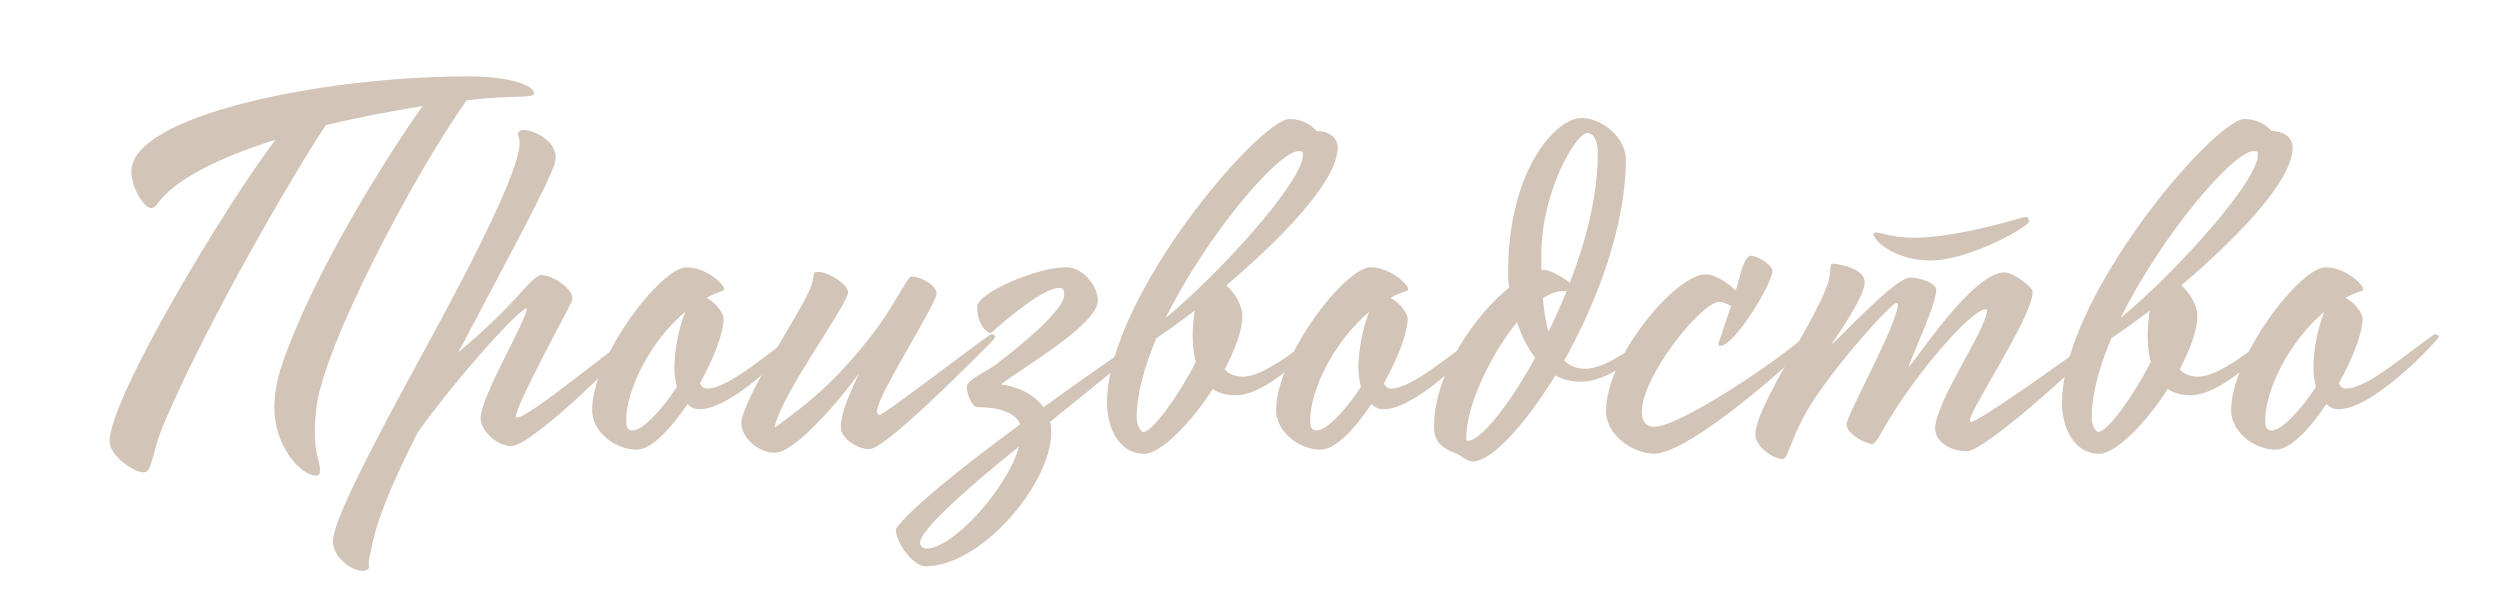 <?xml version="1.0" encoding="UTF-8"?> <!-- Generator: Adobe Illustrator 23.0.1, SVG Export Plug-In . SVG Version: 6.00 Build 0) --> <svg xmlns="http://www.w3.org/2000/svg" xmlns:xlink="http://www.w3.org/1999/xlink" id="Слой_1" x="0px" y="0px" viewBox="0 0 3328.6 800" style="enable-background:new 0 0 3328.6 800;" xml:space="preserve"> <style type="text/css"> .st0{fill:#D2C4B7;} </style> <g> <path class="st0" d="M420.5,633.2c-19.3,0-55.2-37.9-55.2-90.4c0-17.9,3.4-37.3,9.7-55.9C417.1,362,519.2,202,562.7,141.2 c-42.8,6.9-86.9,15.2-129,25.5c-41.4,62.1-155.9,258-214.6,395.3c-17.2,39.3-15.9,66.9-27.6,66.9c-13.8,0-45.5-22.1-45.5-41.4 c0-58.6,156.6-317.4,220.8-401.5c-76.6,24.1-137.3,54.5-158.7,87.6c-1.4,2.1-4.1,3.4-7.6,3.4c-6.9,0-25.5-24.1-25.5-49 c0-73.8,251.8-126.3,449.1-126.3c51.7,0,86.9,11,86.9,22.8c0,5.5-23.5,3.4-60.7,6.2l-29,2.8C548.2,237,430.2,462.6,421.2,543.3 c-1.4,12.4-2.1,22.1-2.1,31c0,30.4,6.9,40.7,6.9,50.4C426,630.4,426,633.2,420.5,633.2z"></path> <path class="st0" d="M696.5,173c13.1,0,42.1,12.4,43.5,35.9c0,2.1-0.7,3.4-0.7,5.5c-3.4,20.7-66.2,135.2-129,254.6 c30.4-25.5,55.2-49,80.7-76.6c10.3-11.7,22.8-26.2,29.7-26.2c14.5,0,40.7,17.2,41.4,30.4c0,2.1,0,3.4-0.7,4.8 c-27.6,53.1-74.5,140.1-74.5,153.2c0,0.7,0.7,1.4,1.4,1.4c15.2,0,118.7-85.6,153.2-109.7c1.4-0.7,2.1-1.4,3.4-1.4s3.4,0.7,3.4,2.8 c0,8.3-138.7,146.3-167.7,146.3c-19.3,0-40.7-21.4-40.7-37.3c0-29,62.8-132.5,61.4-146.3c-9,0-87.6,85.6-144.9,164.9 c-31.7,62.8-54.5,114.5-62.1,155.9c-2.1,9.7-3.4,15.2-3.4,18.6c0,2.1,0.7,3.4,0.7,4.8c0,2.1-2.8,5.5-9,5.5 c-13.1,0-37.9-15.9-39.3-37.9C441.9,696,495,594.6,568.9,459.3c102.1-187,124.2-250.4,122.8-269.8c0-4.8-1.4-7.6-2.1-10.3 c0-2.1,0.7-3.4,2.1-4.8C692.4,173.7,693.7,173,696.5,173z"></path> <path class="st0" d="M964.2,384.8c0,1.4-0.7,2.1-1.4,2.1c-7.6,2.8-15.2,5.5-22.1,9.7c12.4,6.2,22.8,20.7,22.8,27.6 c0,18.6-13.1,53.1-31.7,86.2c2.1,4.1,4.8,6.9,9.7,6.9c29,0,82.8-49,118-72.4c2.1,0,5.5,1.4,5.5,3.4c0,3.4-86.2,96.6-133.8,96.6 c-5.5,0-11-2.1-15.9-6.9c-22.8,33.8-48.3,60.7-67.6,60.7c-28.3,0-59.3-23.5-59.3-52.4c0-71.1,91.8-190.4,125.6-190.4 C940,355.8,964.2,378.6,964.2,384.8z M912.4,415.1c-47.6,40-78.7,104.9-78.7,144.9c0,10.3,2.8,13.1,9,13.1 c12.4,0,37.9-26.2,58.6-58c-2.1-7.6-3.4-16.6-3.4-25.5C898,464.8,904.2,435.2,912.4,415.1z"></path> <path class="st0" d="M1129.1,388.9c0,17.2-88.3,133.8-98,180.8c40-29,82.1-60.7,133.8-129c26.9-35.9,43.5-72.4,48.3-72.4 c15.2,0,33.8,13.1,33.8,22.1c0,14.5-79.3,136.6-79.3,156.6c0,4.1,1.4,5.5,3.4,5.5c5.5,0,127.6-93.8,148.3-107.6 c2.8,0,5.5,1.4,5.5,2.8c0,2.8-3.4,6.2-7.6,10.3c-33,33-139.2,140-159.9,140c-17.2,0-37.9-15.2-37.9-29c0-17.9,9.7-40.7,24.1-71.8 c-24.1,33.8-84.9,105.6-111.8,105.6c-23.5,0-44.8-21.4-44.8-39.3c0-27.6,69.7-134.5,86.9-169c12.4-24.1,7.6-30.4,11-31.7 C1096,357.9,1129.1,377.2,1129.1,388.9z"></path> <path class="st0" d="M1300.9,408.9c0-19.3,80.7-53.1,118-53.1c24.8,0,42.8,26.9,42.8,44.2c0,31.7-95.2,86.2-129,111.8 c17.9,2.1,42.8,11,56.6,30.4c72.4-52.4,137.3-96.6,139.4-96.6c1.4,0,2.8,1.4,2.8,3.4c-15.2,17.9-72.4,63.5-133.2,112.5 c0.7,4.1,1.4,9,1.4,13.8c0,68.3-92.5,178.7-167.7,178.7c-15.9,0-39.3-31-39.3-49.7c18.6-26.9,91.8-84.9,165.6-139.4 c-5.5-14.5-26.2-22.8-57.3-22.8c-6.2,0-13.8-16.6-13.8-26.9c0-9.7,27.6-21.4,38.6-29.7c51.7-39.3,91.1-76.6,91.1-92.5 c0-6.9-1.4-9.7-6.9-9.7c-19.3,0-66.2,37.9-90.4,60C1311.9,443.4,1300.9,428.9,1300.9,408.9z M1356.7,594.5 c-69,55.9-131.8,111.1-131.8,128.3c0,2.1,2.1,7.6,9,7.6C1268.4,730.4,1341.6,650.4,1356.7,594.5z"></path> <path class="st0" d="M1632.7,380c11.7,9.7,21.4,26.9,21.4,40.7c0,19.3-9.7,44.8-23.5,71.1c5.5,6.2,13.8,9.7,24.8,9.7 c29.7,0,82.8-45.5,97.3-56.6c2.8,0,6.2,0.7,6.2,4.1c-16.6,20-73.1,77.3-113.8,77.3c-11.7,0-22.1-2.8-30.4-8.3 c-29.7,46.2-69.7,86.2-91.1,86.2c-35.2,0-49.7-37.3-49.7-67.6c0-142.1,203.5-378.1,242.9-378.1c14.5,0,28.3,6.2,35.9,15.9 c15.2,0,28.3,7.6,28.3,22.1C1781.1,241.3,1704.5,319.2,1632.7,380z M1539.6,450.3c-15.9,37.9-26.2,74.5-26.2,106.2 c0,8.3,4.8,18.6,9,18.6c11.7,0,46.2-46.9,69.7-93.1c-2.8-10.3-4.1-22.8-4.1-36.6c0-11.7,1.4-22.8,2.8-31.7 C1571.3,428.3,1554.1,440.7,1539.6,450.3z M1552,423.4c71.8-59.3,182.8-181.5,182.8-217.3c0-4.8-1.4-4.8-6.2-4.8 C1702.4,201.3,1607.2,311.7,1552,423.4z"></path> <path class="st0" d="M1874.9,384.8c0,1.4-0.7,2.1-1.4,2.1c-7.6,2.8-15.2,5.5-22.1,9.7c12.4,6.2,22.8,20.7,22.8,27.6 c0,18.6-13.1,53.1-31.7,86.2c2.1,4.1,4.8,6.9,9.7,6.9c29,0,82.8-49,118-72.4c2.1,0,5.5,1.4,5.5,3.4c0,3.4-86.2,96.6-133.8,96.6 c-5.5,0-11-2.1-15.9-6.9c-22.8,33.8-48.3,60.7-67.6,60.7c-28.3,0-59.3-23.5-59.3-52.4c0-71.1,91.8-190.4,125.6-190.4 C1850.7,355.8,1874.9,378.6,1874.9,384.8z M1823.1,415.1c-47.6,40-78.7,104.9-78.7,144.9c0,10.3,2.8,13.1,9,13.1 c12.4,0,37.9-26.2,58.6-58c-2.1-7.6-3.4-16.6-3.4-25.5C1808.6,464.8,1814.9,435.2,1823.1,415.1z"></path> <path class="st0" d="M2009.4,382.7c-1.4-8.3-1.4-15.9-1.4-21.4c0-129,60-204.2,98.7-204.2c23.5,0,58,24.1,58,55.2 c0,88.3-37.9,189-82.1,267.7c6.9,6.9,15.9,11,27.6,11c31.7,0,75.9-37.9,86.2-46.2c3.4,0,5.5,2.8,5.5,4.8c0,6.2-53.1,58.6-96.6,58.6 c-13.1,0-24.8-2.8-34.5-8.3c-41.4,67.6-85.6,114.5-109.7,114.5c-9.7,0-13.8-7.6-23.5-11c-25.5-9.7-28.3-22.1-28.3-35.9 C1909.4,497.9,1963.2,420,2009.4,382.7z M2019.8,428.9c-35.9,44.2-67.6,111.8-67.6,153.9c0,2.1-0.7,4.1,2.1,4.1 c16.6,0,53.8-45.5,89.7-110.4C2033.6,462.8,2025.3,446.2,2019.8,428.9z M2090.1,376.5c22.1-56.6,37.3-117.3,37.3-173.2 c0-15.2-5.5-26.2-13.8-26.2c-15.9,0-61.4,79.3-61.4,161.4V360c0.7,0,2.1-0.7,2.8-0.7C2063.2,359.3,2079.8,368.2,2090.1,376.5z M2061.8,441.4c8.3-17.2,16.6-35.2,24.1-53.8h-5.5c-8.3,0-17.2,3.4-26.2,9.7C2055.6,412.4,2057.7,427.6,2061.8,441.4z"></path> <path class="st0" d="M2359.9,360.6c0,16.6-50.4,100-69.7,100c-1.4,0-2.1-0.7-2.1-2.8c0-0.7,0-1.4,0.7-2.8 c4.1-13.1,10.3-29.7,15.9-47.6c-5.5-2.8-11-5.5-15.2-5.5c-23.5-0.7-103.5,98.7-103.5,146.3c0,13.1,5.5,20,16.6,20 c33.1,0,160.8-84.9,201.5-121.4c2.1-2.1,5.5-2.8,6.9-2.8c2.1,0,3.4,2.8,3.4,6.2c0,6.9-160.1,153.9-212.5,153.9 c-23.5,0-63.5-21.4-63.5-57.3c0-71.1,92.5-181.5,132.5-181.5c13.8,0,29.7,11.7,40,21.4c2.1-5.5,3.4-11,4.8-16.6 c4.8-18.6,9.7-29.7,15.9-29.7C2341.3,341.3,2359.9,353.1,2359.9,360.6z"></path> <path class="st0" d="M2482.7,375.8c0,19.3-35.2,69-44.8,83.5c19.3-16.6,85.6-89.7,105.6-89.7c14.5,0,34.5,8.3,34.5,15.9 c0,19.3-29,80.7-37.3,103.5c11-9,84.9-126.3,128.3-126.3c11,0,37.3,18.6,37.3,26.2c0,32.4-83.5,156.6-83.5,170.4 c0,1.4,0.7,2.8,0.7,2.8c10.3,0,118-76.6,169-113.8c1.4-1.4,3.4-2.1,5.5-2.1c1.4,0,2.8,0.7,2.8,2.1c0,9.7-155.9,152.5-182.1,152.5 c-22.8,0-42.1-13.1-42.1-30.4c0-35.2,69-133.2,69-157.3c-0.7-0.7-0.7-1.4-2.1-1.4c-17.2,0-91.1,81.4-136.6,160.8 c-4.8,9-10.3,18.6-13.8,18.6c-9,0-34.5-13.1-34.5-26.2c0-12.4,68.3-133.8,68.3-160.1c0-0.7-0.7-1.4-2.1-1.4 c-6.9,0-95.2,97.3-124.2,153.2c-17.2,33.1-20.7,54.5-26.9,54.5c-13.1,0-36.6-16.6-36.6-32.4c0-38.6,85.6-158.7,98-206.3 c3.4-13.8,0-18.6,4.1-21.4C2445.4,351,2482.7,356.5,2482.7,375.8z M2497.9,309.6c6.2,0,22.1,6.9,50.4,6.9 c60.7,0,144.2-27.6,148.3-27.6c3.4,0,4.8,1.4,4.8,6.2c0,6.9-80,51.7-131.1,51.7c-48.3,0-75.9-26.9-75.9-35.2 C2494.4,310.3,2495.8,309.6,2497.9,309.6z"></path> <path class="st0" d="M2904.2,380c11.7,9.7,21.4,26.9,21.4,40.7c0,19.3-9.7,44.8-23.5,71.1c5.5,6.2,13.8,9.7,24.8,9.7 c29.7,0,82.8-45.5,97.3-56.6c2.8,0,6.2,0.7,6.2,4.1c-16.6,20-73.1,77.3-113.8,77.3c-11.7,0-22.1-2.8-30.4-8.3 c-29.7,46.2-69.7,86.2-91.1,86.2c-35.2,0-49.7-37.3-49.7-67.6c0-142.1,203.5-378.1,242.9-378.1c14.5,0,28.3,6.2,35.9,15.9 c15.2,0,28.3,7.6,28.3,22.1C3052.6,241.3,2976,319.2,2904.2,380z M2811.1,450.3c-15.9,37.9-26.2,74.5-26.2,106.2 c0,8.3,4.8,18.6,9,18.6c11.7,0,46.2-46.9,69.7-93.1c-2.8-10.3-4.1-22.8-4.1-36.6c0-11.7,1.4-22.8,2.8-31.7 C2842.8,428.3,2825.6,440.7,2811.1,450.3z M2823.5,423.4c71.8-59.3,182.8-181.5,182.8-217.3c0-4.8-1.4-4.8-6.2-4.8 C2973.9,201.3,2878.7,311.7,2823.5,423.4z"></path> <path class="st0" d="M3146.4,384.8c0,1.4-0.7,2.1-1.4,2.1c-7.6,2.8-15.2,5.5-22.1,9.7c12.4,6.2,22.8,20.7,22.8,27.6 c0,18.6-13.1,53.1-31.7,86.2c2.1,4.1,4.8,6.9,9.7,6.9c29,0,82.8-49,118-72.4c2.1,0,5.5,1.4,5.5,3.4c0,3.4-86.2,96.6-133.8,96.6 c-5.5,0-11-2.1-15.9-6.9c-22.8,33.8-48.3,60.7-67.6,60.7c-28.3,0-59.3-23.5-59.3-52.4c0-71.1,91.8-190.4,125.6-190.4 C3122.2,355.8,3146.4,378.6,3146.4,384.8z M3094.6,415.1C3047,455.2,3016,520,3016,560c0,10.3,2.8,13.1,9,13.1 c12.4,0,37.9-26.2,58.6-58c-2.1-7.6-3.4-16.6-3.4-25.5C3080.2,464.8,3086.4,435.2,3094.6,415.1z"></path> </g> </svg> 